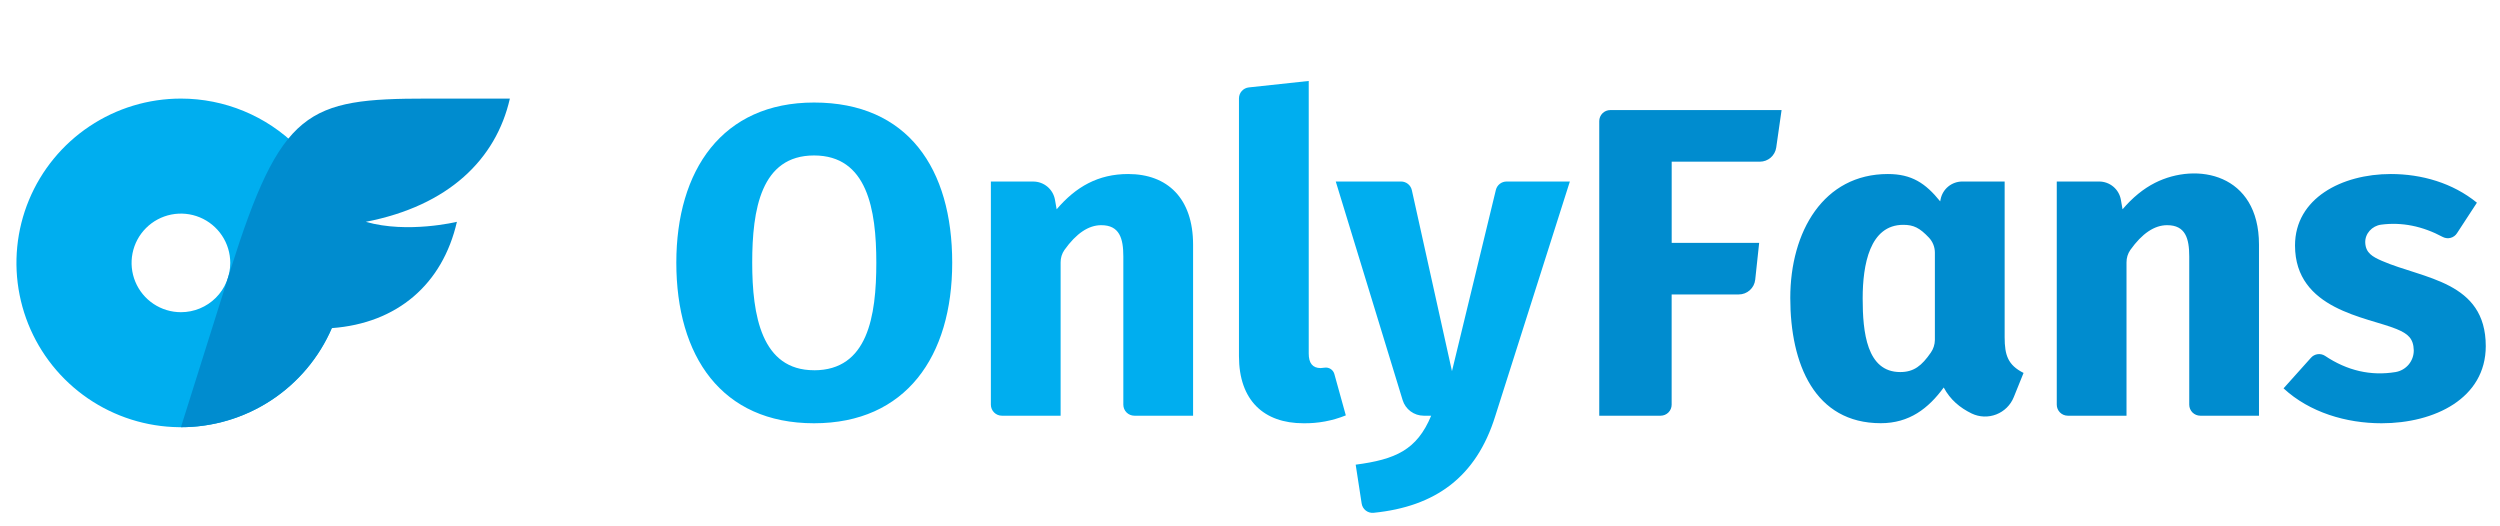 <svg width="504" height="106" viewBox="0 0 504 106" fill="none" xmlns="http://www.w3.org/2000/svg">
<g clip-path="url(#clip0_435_2522)">
<path d="M36.473 19.875C29.915 19.875 23.505 21.818 18.052 25.458C12.599 29.097 8.349 34.271 5.839 40.324C3.33 46.376 2.673 53.037 3.953 59.462C5.232 65.888 8.39 71.79 13.027 76.423C17.664 81.055 23.573 84.21 30.005 85.489C36.437 86.767 43.103 86.111 49.162 83.603C55.221 81.096 60.4 76.851 64.043 71.403C67.687 65.956 69.631 59.551 69.631 53C69.631 44.215 66.138 35.789 59.919 29.577C53.701 23.365 45.267 19.875 36.473 19.875ZM36.473 62.938C34.506 62.938 32.583 62.355 30.947 61.263C29.311 60.171 28.036 58.619 27.283 56.803C26.53 54.987 26.333 52.989 26.717 51.061C27.101 49.134 28.048 47.363 29.439 45.973C30.831 44.583 32.603 43.637 34.533 43.253C36.462 42.87 38.462 43.067 40.28 43.819C42.098 44.571 43.651 45.845 44.744 47.479C45.837 49.113 46.421 51.035 46.421 53C46.422 54.306 46.166 55.599 45.667 56.805C45.168 58.011 44.435 59.108 43.511 60.031C42.587 60.954 41.49 61.686 40.282 62.185C39.074 62.683 37.78 62.939 36.473 62.938Z" fill="#00AEEF"/>
<path d="M73.743 44.719C82.168 47.141 92.113 44.719 92.113 44.719C89.227 57.306 80.075 65.19 66.878 66.149C64.319 72.083 60.075 77.138 54.672 80.688C49.268 84.238 42.941 86.129 36.474 86.125L46.421 54.54C56.647 22.075 61.889 19.875 86.139 19.875H102.789C100.004 32.131 90.404 41.494 73.743 44.719Z" fill="#008CCF"/>
<path d="M164.113 20.67C145.585 20.67 136.346 34.328 136.346 52.955C136.346 71.796 145.444 85.33 164.113 85.33C182.65 85.33 191.966 71.815 191.966 52.968C191.971 34.01 183.032 20.67 164.113 20.67ZM164.113 74.64C153.503 74.64 151.646 63.558 151.646 52.947C151.646 42.257 153.399 31.341 164.113 31.341C174.827 31.341 176.666 42.185 176.666 52.955C176.666 63.791 174.934 74.648 164.113 74.648V74.64ZM227.437 35.083C221.41 35.083 216.896 37.641 213.02 42.196L212.683 40.28C212.503 39.249 211.965 38.315 211.164 37.642C210.362 36.968 209.348 36.599 208.301 36.599H199.76V81.583C199.759 81.875 199.816 82.164 199.928 82.434C200.04 82.704 200.204 82.949 200.411 83.156C200.617 83.362 200.863 83.526 201.133 83.638C201.403 83.749 201.693 83.807 201.985 83.806H213.821V52.899C213.811 52.005 214.079 51.13 214.588 50.395C216.964 47.061 219.44 45.395 222.015 45.397C225.697 45.397 226.464 48.06 226.464 51.709V81.583C226.464 82.173 226.698 82.738 227.115 83.155C227.533 83.572 228.099 83.806 228.689 83.806H240.525V49.311C240.52 39.975 235.358 35.083 227.437 35.083ZM267.001 74.126C266.751 74.171 266.497 74.197 266.242 74.203C264.637 74.203 263.836 73.226 263.839 71.272V16.321L251.762 17.622C251.216 17.681 250.711 17.939 250.345 18.347C249.978 18.755 249.775 19.284 249.775 19.833V71.815C249.775 80.743 254.815 85.33 262.773 85.33C265.699 85.375 268.604 84.835 271.317 83.74L269.014 75.427C268.902 74.998 268.633 74.627 268.26 74.386C267.888 74.145 267.439 74.052 267.001 74.126ZM303.727 36.594C303.228 36.594 302.743 36.761 302.351 37.07C301.958 37.379 301.682 37.81 301.565 38.295L292.718 74.825L284.628 38.337C284.518 37.843 284.244 37.401 283.849 37.084C283.454 36.767 282.962 36.594 282.455 36.594H269.29L282.771 80.658C283.049 81.567 283.611 82.363 284.375 82.93C285.138 83.496 286.064 83.803 287.015 83.806H288.525C285.644 90.736 281.301 92.623 273.306 93.677L274.508 101.5C274.59 102.06 274.883 102.566 275.327 102.917C275.771 103.267 276.332 103.434 276.895 103.384C289.363 102.136 297.612 96.187 301.44 83.896L316.481 36.594H303.727Z" fill="#00AEEF"/>
<path d="M322.409 24.415V83.806H334.778C335.369 83.806 335.935 83.572 336.352 83.155C336.769 82.738 337.004 82.173 337.004 81.583V59.36H350.532C351.356 59.361 352.15 59.057 352.763 58.508C353.376 57.958 353.763 57.202 353.851 56.384L354.647 48.964H337.012V32.595H354.785C355.587 32.596 356.362 32.307 356.969 31.783C357.575 31.259 357.972 30.534 358.087 29.741L359.167 22.191H324.635C324.044 22.191 323.478 22.425 323.061 22.842C322.644 23.259 322.409 23.825 322.409 24.415ZM404.137 67.98V36.594H395.59C394.562 36.594 393.565 36.95 392.769 37.601C391.974 38.252 391.429 39.159 391.226 40.166L391.142 40.595C388.173 36.922 385.396 35.083 380.589 35.083C367.623 35.083 360.92 46.68 360.92 60.068C360.92 73.408 365.843 85.317 379.165 85.317C384.913 85.317 388.757 82.354 391.855 78.117C393.16 80.579 395.139 82.219 397.484 83.358C398.253 83.727 399.09 83.935 399.942 83.968C400.795 84.001 401.645 83.859 402.44 83.551C403.236 83.243 403.96 82.776 404.567 82.177C405.175 81.579 405.653 80.863 405.972 80.072L407.949 75.183C404.792 73.591 404.137 71.606 404.137 67.98ZM389.242 71.102C387.436 73.704 385.868 75.006 383.083 75.006C376.316 75.006 375.515 66.942 375.515 60.166C375.515 53.389 376.923 45.326 383.704 45.326C385.794 45.326 387.009 45.943 388.868 47.901C389.643 48.723 390.074 49.81 390.072 50.938V68.534C390.061 69.454 389.772 70.349 389.242 71.102ZM434.446 36.861C432.104 38.049 429.924 39.827 427.904 42.196L427.57 40.275C427.39 39.244 426.851 38.309 426.049 37.636C425.247 36.963 424.233 36.594 423.185 36.594H414.644V81.583C414.644 82.173 414.878 82.738 415.296 83.155C415.713 83.572 416.279 83.806 416.869 83.806H428.705V52.899C428.695 52.005 428.963 51.13 429.472 50.395C431.849 47.061 434.325 45.395 436.899 45.397C440.581 45.397 441.351 48.06 441.351 51.709V81.583C441.351 82.173 441.585 82.738 442.002 83.155C442.42 83.572 442.986 83.806 443.576 83.806H455.412V49.309C455.407 35.03 442.905 32.595 434.446 36.861ZM480.209 52.597C478.235 51.741 476.936 50.97 476.835 48.948C476.742 47.114 478.209 45.53 480.034 45.291C484.22 44.745 488.371 45.577 492.488 47.788C492.974 48.035 493.536 48.093 494.062 47.948C494.589 47.804 495.042 47.469 495.334 47.008L499.345 40.863C494.469 36.888 488.228 35.083 481.989 35.083C472.081 35.083 462.675 39.996 462.675 49.486C462.675 62.471 477.198 63.884 483.145 66.335C485.461 67.291 486.551 68.243 486.615 70.607C486.629 71.656 486.268 72.676 485.596 73.483C484.923 74.289 483.985 74.829 482.949 75.006C477.946 75.827 473.201 74.735 468.712 71.73C468.271 71.447 467.741 71.332 467.222 71.406C466.702 71.481 466.226 71.74 465.882 72.136L460.365 78.292C465.614 83.152 473.02 85.33 480.127 85.33C490.804 85.33 501.13 80.322 501.13 69.772C501.125 56.684 488.586 56.238 480.209 52.597Z" fill="#008CCF"/>
</g>
<defs>
<clipPath id="clip0_435_2522">
<rect width="504" height="106" fill="white"/>
</clipPath>
</defs>
</svg>
